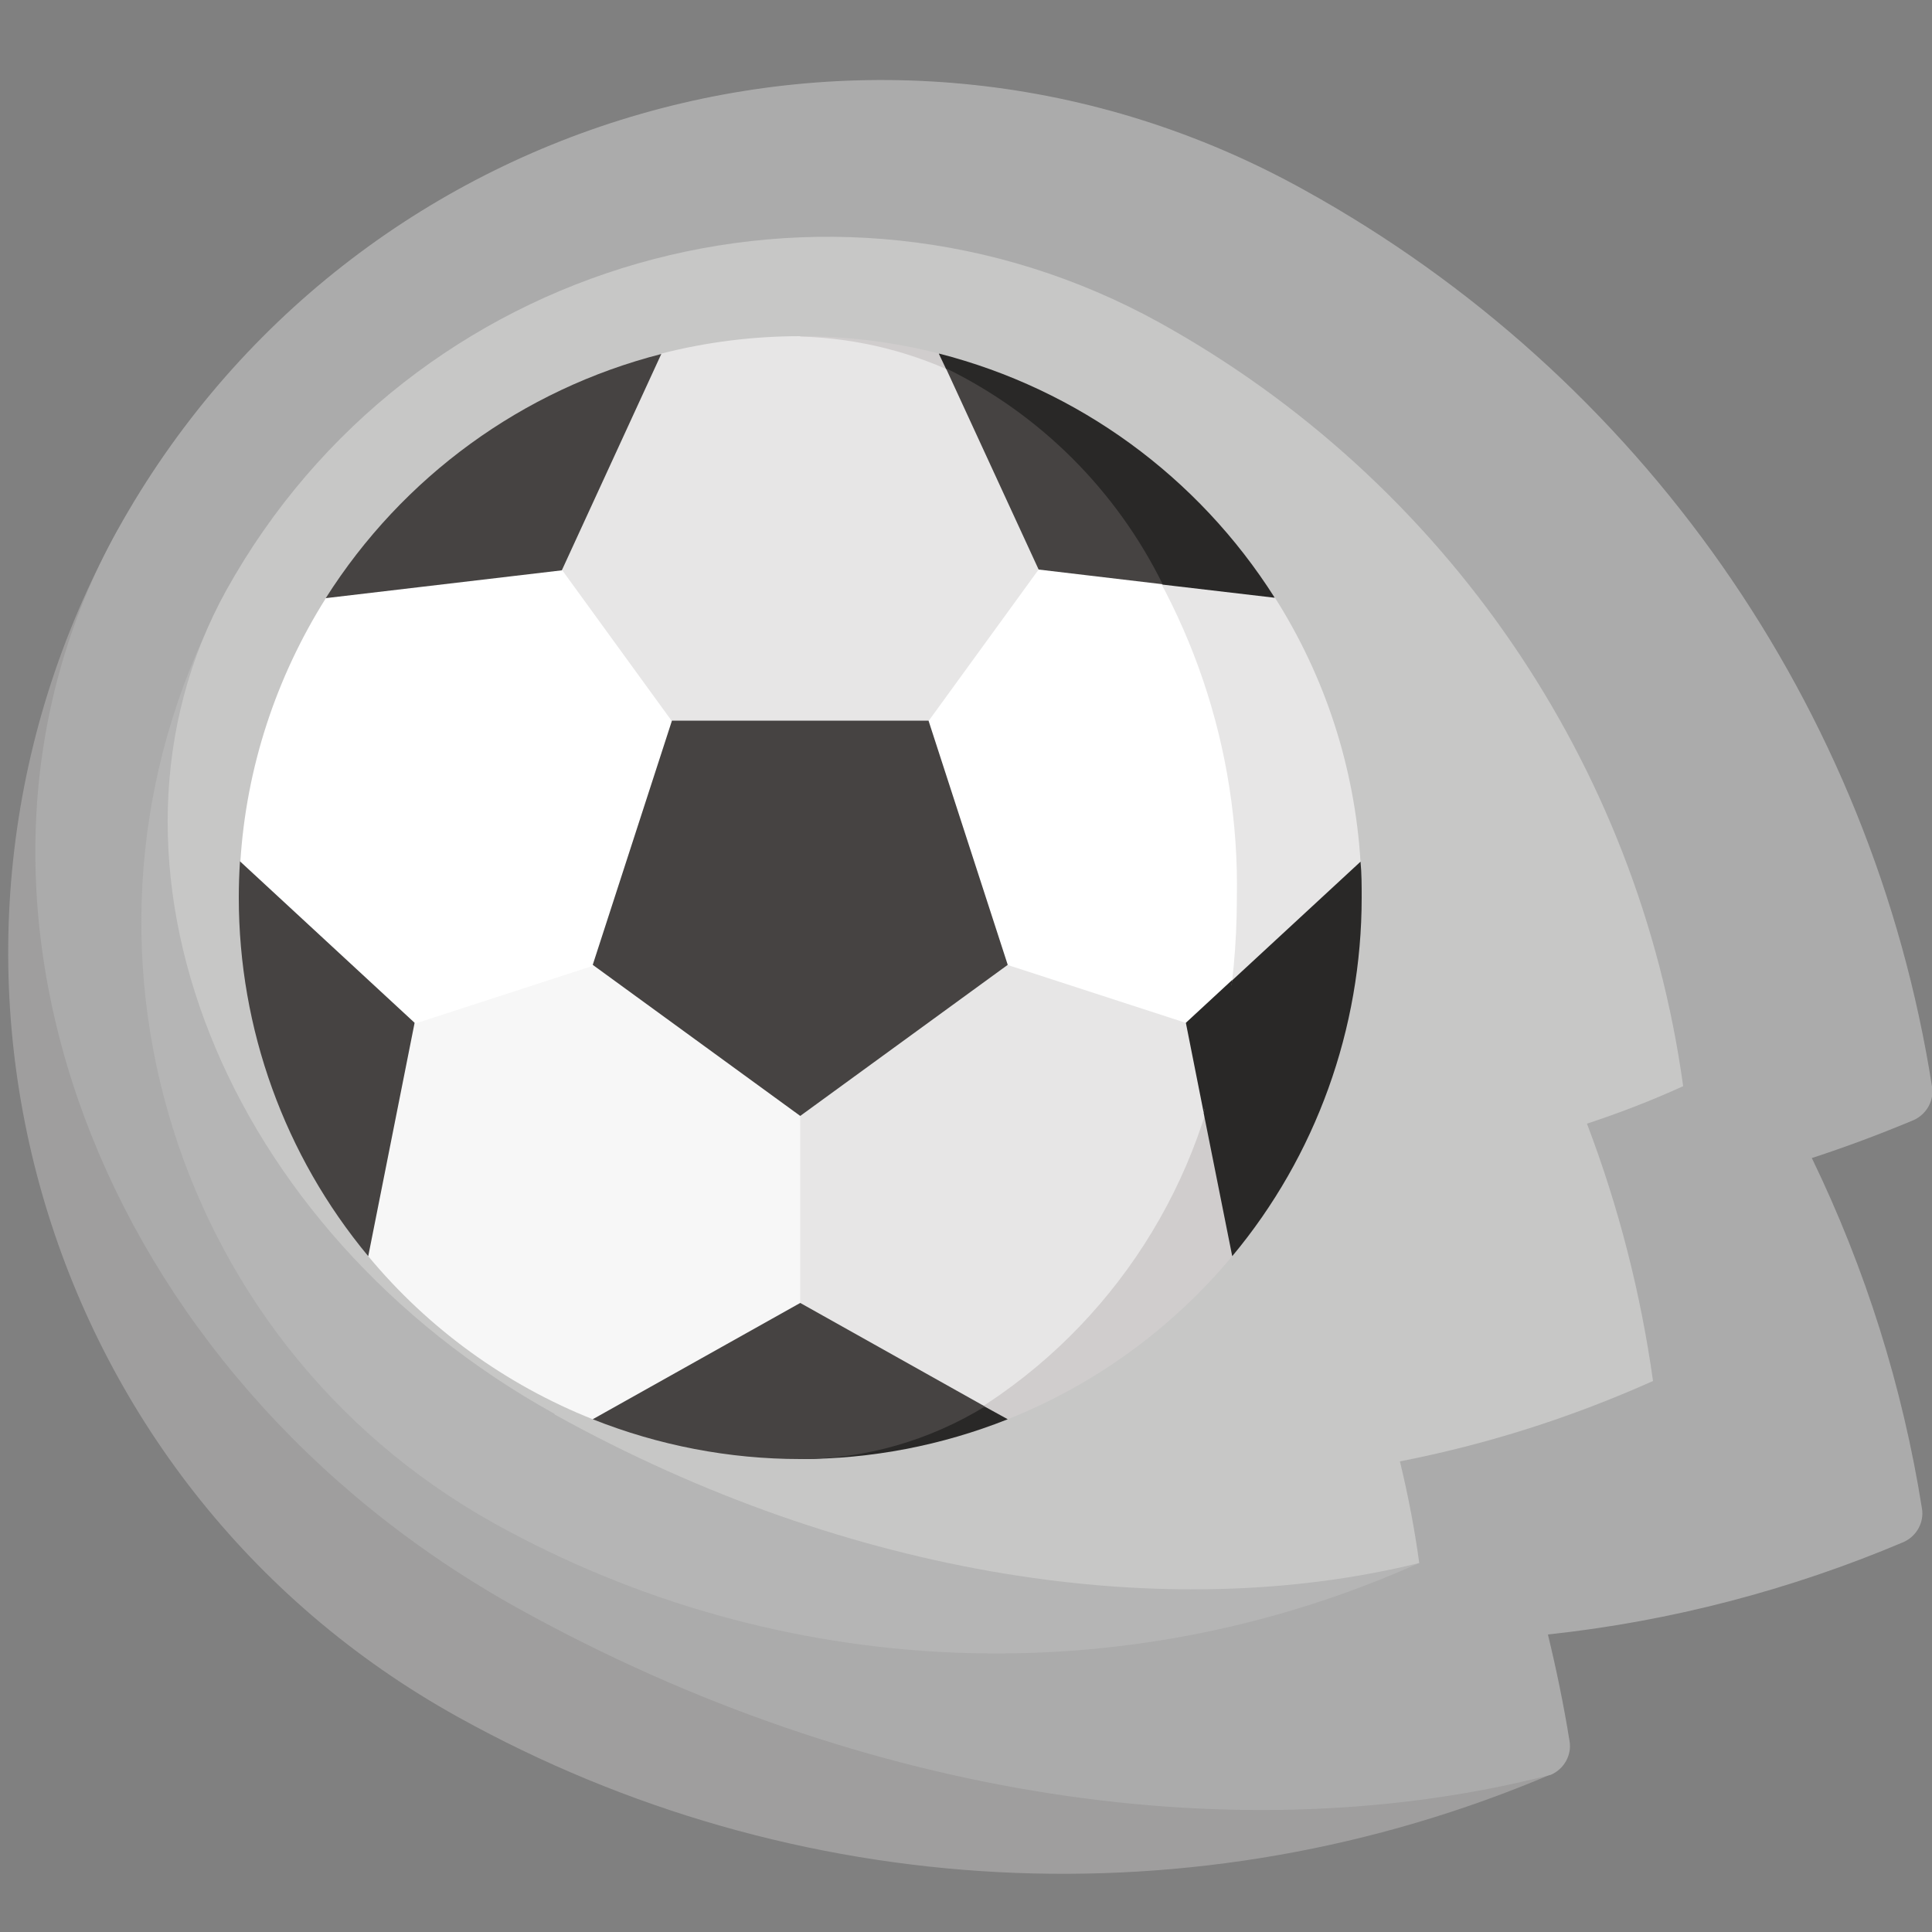 <?xml version="1.0" encoding="UTF-8"?>
<svg id="Layer_1" data-name="Layer 1" xmlns="http://www.w3.org/2000/svg" viewBox="0 0 50 50">
  <rect x="0" y="0" width="50" height="50" fill="#808080" stroke="none"/>
  <defs>
    <style>
      .cls-1 {
        fill: #d0cdcd;
      }

      .cls-2 {
        fill: #c7c7c6;
      }

      .cls-3 {
        fill: #ababab;
      }

      .cls-4 {
        fill: #e7e6e6;
      }

      .cls-5 {
        fill: #b5b5b5;
      }

      .cls-6 {
        fill: #9f9e9e;
      }

      .cls-7 {
        fill: #464342;
      }

      .cls-8 {
        fill: #fff;
      }

      .cls-9 {
        fill: #292827;
      }

      .cls-10 {
        fill: #f7f7f7;
      }
    </style>
  </defs>
  <g id="Group_6126" data-name="Group 6126">
    <g id="ball">
      <path id="Path_18742" data-name="Path 18742" class="cls-6" d="M40.14,45.92L3.05,13.71c-6.05,10.92-2.11,24.68,8.81,30.73,8.7,4.83,19.13,5.37,28.28,1.48Z"/>
      <path id="Path_18743" data-name="Path 18743" class="cls-3" d="M40.14,45.93c.34-.15.54-.51.48-.87-.15-.93-.34-1.85-.56-2.76,3.17-.34,6.27-1.15,9.2-2.39.34-.15.54-.51.48-.87-.5-3.15-1.46-6.2-2.85-9.07.89-.29,1.77-.62,2.63-.98.34-.15.54-.51.48-.87-1.54-9.83-7.54-18.39-16.24-23.2C22.85-1.15,9.1,2.8,3.04,13.72c-5.19,9.36-.55,21.85,10.38,27.91,9.04,5.01,18.84,6.33,26.72,4.3h0Z"/>
      <path id="Path_18744" data-name="Path 18744" class="cls-5" d="M36.73,40.44L5.88,15.28c-4.74,8.58-1.65,19.38,6.92,24.15,7.37,4.09,16.24,4.47,23.93,1.02Z"/>
      <path id="Path_18745" data-name="Path 18745" class="cls-2" d="M14.36,36.61c7.67,4.25,15.89,5.44,22.37,3.84-.12-.88-.29-1.76-.5-2.63,2.26-.44,4.45-1.14,6.55-2.08-.32-2.28-.89-4.51-1.71-6.66.85-.28,1.68-.6,2.49-.97-1.15-8.35-6.17-15.67-13.55-19.76-8.58-4.74-19.38-1.65-24.15,6.92-3.88,7.01-.08,16.57,8.49,21.32Z"/>
      <path id="Path_18746" data-name="Path 18746" class="cls-1" d="M31.67,23.23l-6.78,13.5h1.19c2.26-.9,4.25-2.35,5.81-4.22l1.66-5.11-1.88-4.17Z"/>
      <path id="Path_18747" data-name="Path 18747" class="cls-1" d="M24.3,9.15c-1.17-.3-2.38-.45-3.59-.45l7.93,14.53v-10.92l-4.35-3.16Z"/>
      <path id="Path_18748" data-name="Path 18748" class="cls-4" d="M35.21,22.3c-.15-2.43-.91-4.78-2.22-6.84l-4.34-3.16-6.14,8.45.48,3.21,10.56,3.43,1.66-5.1Z"/>
      <path id="Path_18749" data-name="Path 18749" class="cls-4" d="M20.71,23.23l-3.23,13.5h7.41c3.64-2.12,6.13-5.78,6.78-9.94v-3.56h-10.95Z"/>
      <path id="Path_18750" data-name="Path 18750" class="cls-4" d="M20.71,8.7c-1.21,0-2.42.15-3.59.45l-4.35,3.16v10.92h15.65v-10.61c-1.85-2.4-4.68-3.83-7.71-3.91Z"/>
      <path id="Path_18751" data-name="Path 18751" class="cls-8" d="M31.67,26.79c.23-1.17.34-2.37.34-3.56.07-3.85-1.2-7.6-3.59-10.61l-7.71,10.61,10.96,3.56Z"/>
      <path id="Path_18752" data-name="Path 18752" class="cls-10" d="M7.87,27.4l1.66,5.11c1.55,1.87,3.55,3.32,5.81,4.22h5.37v-13.5H7.87v4.17Z"/>
      <path id="Path_18753" data-name="Path 18753" class="cls-8" d="M12.78,12.31l-4.34,3.16c-1.3,2.06-2.07,4.41-2.22,6.84l1.66,5.11,12.84-4.17-7.94-10.93Z"/>
      <path id="Path_18754" data-name="Path 18754" class="cls-9" d="M25.49,36.4l-4.78,1.36c1.84,0,3.66-.35,5.37-1.03l-.6-.33Z"/>
      <path id="Path_18755" data-name="Path 18755" class="cls-7" d="M15.34,36.73c1.71.68,3.53,1.03,5.37,1.03,1.69,0,3.34-.48,4.78-1.36l-4.78-2.68-5.37,3.01Z"/>
      <path id="Path_18756" data-name="Path 18756" class="cls-9" d="M35.21,22.3l-3.32,3.07-.74,3.43.74,3.71c2.17-2.6,3.35-5.89,3.35-9.28,0-.31,0-.63-.03-.93Z"/>
      <path id="Path_18757" data-name="Path 18757" class="cls-9" d="M30.69,26.47l.46,2.32c.36-1.12.61-2.26.74-3.43l-1.2,1.11Z"/>
      <path id="Path_18758" data-name="Path 18758" class="cls-9" d="M24.3,9.16l.18.38,5.61,5.59,2.9.34c-1.99-3.14-5.09-5.4-8.69-6.32Z"/>
      <g id="Group_5883" data-name="Group 5883">
        <path id="Path_18759" data-name="Path 18759" class="cls-7" d="M24.48,9.53l2.4,5.21,3.21.38c-1.2-2.43-3.17-4.4-5.61-5.59Z"/>
        <path id="Path_18760" data-name="Path 18760" class="cls-7" d="M17.12,9.16c-3.6.92-6.7,3.18-8.69,6.32l6.11-.72,2.57-5.59Z"/>
        <path id="Path_18761" data-name="Path 18761" class="cls-7" d="M6.21,22.3c-.02.31-.03.62-.03.93,0,3.39,1.18,6.67,3.35,9.28l1.2-6.04-4.52-4.18Z"/>
        <path id="Path_18762" data-name="Path 18762" class="cls-7" d="M20.71,28.88l5.37-3.91-2.05-6.32h-6.64l-2.05,6.32,5.37,3.91Z"/>
      </g>
    </g>
  </g>
</svg>